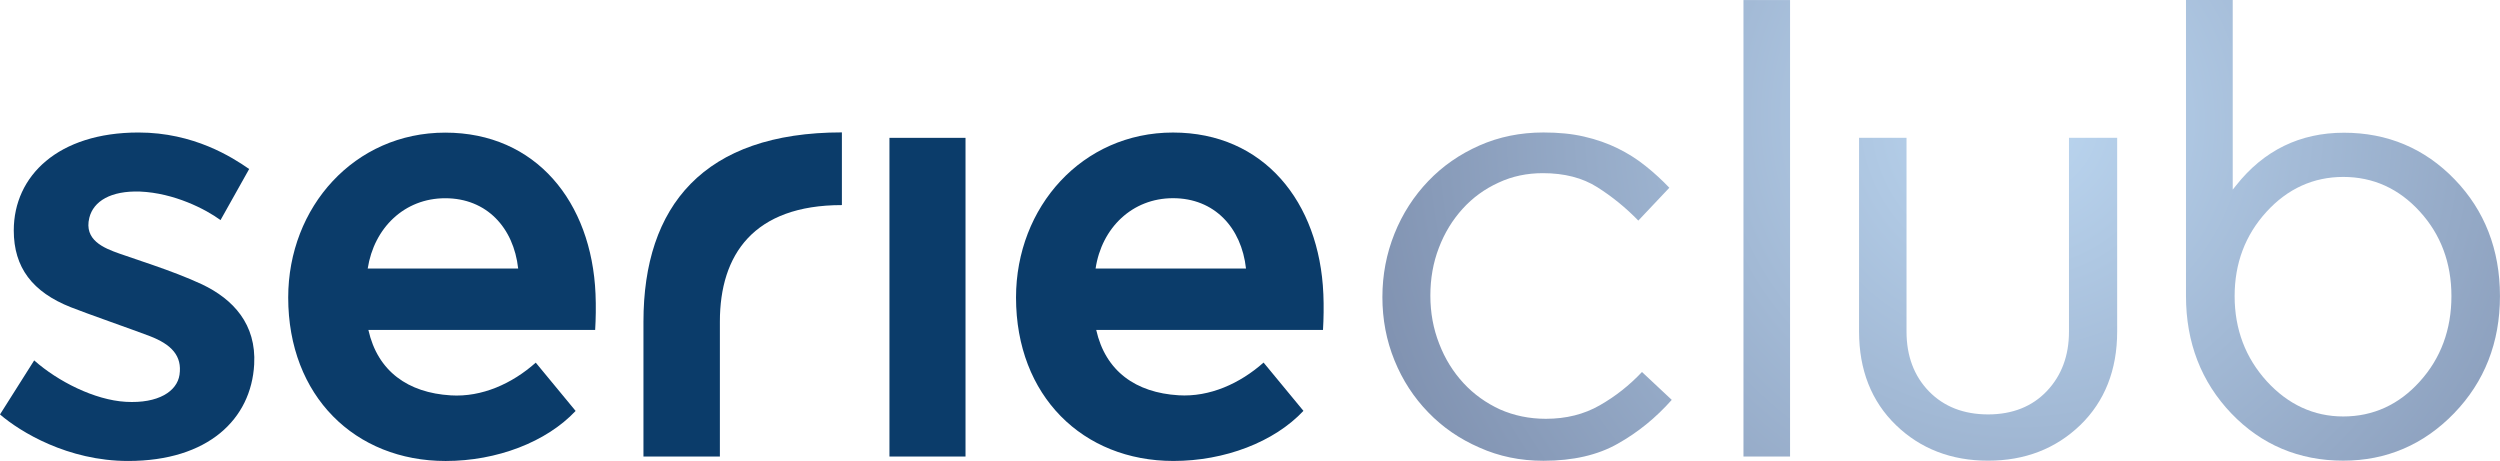<svg width="600" height="110.64" version="1.1" viewBox="0 0 158.75 29.274" xmlns="http://www.w3.org/2000/svg">
 <defs>
  <radialGradient id="d" cx="0" cy="0" r="1" gradientTransform="matrix(-17 43.65 -43.65 -17 153.9 159.37)" gradientUnits="userSpaceOnUse">
   <stop stop-color="#bcd7f1" offset="0"/>
   <stop stop-color="#bcd7f1" offset=".006"/>
   <stop stop-color="#7b8cab" offset="1"/>
  </radialGradient>
  <radialGradient id="c" cx="0" cy="0" r="1" gradientTransform="matrix(-17.305 44.431 -44.431 -17.305 153.52 158.96)" gradientUnits="userSpaceOnUse">
   <stop stop-color="#bcd7f1" offset="0"/>
   <stop stop-color="#bcd7f1" offset=".006"/>
   <stop stop-color="#7b8cab" offset="1"/>
  </radialGradient>
  <radialGradient id="b" cx="0" cy="0" r="1" gradientTransform="matrix(-17.303 44.427 -44.427 -17.303 153.55 159.07)" gradientUnits="userSpaceOnUse">
   <stop stop-color="#bcd7f1" offset="0"/>
   <stop stop-color="#bcd7f1" offset=".006"/>
   <stop stop-color="#7b8cab" offset="1"/>
  </radialGradient>
  <radialGradient id="a" cx="0" cy="0" r="1" gradientTransform="matrix(-17.178 44.105 -44.105 -17.178 153.45 159.26)" gradientUnits="userSpaceOnUse">
   <stop stop-color="#bcd7f1" offset="0"/>
   <stop stop-color="#bcd7f1" offset=".006"/>
   <stop stop-color="#7b8cab" offset="1"/>
  </radialGradient>
 </defs>
 <g transform="translate(-25.339 -151.54)">
  <g fill="#0b3c6a">
   <path d="m81.819 180.53h4.83v-20.237h-4.83z"/>
   <path d="m66.198 171.96v8.569h4.853v-8.569c0-4.255 2.147-7.397 7.748-7.397v-4.616c-8.789 0-12.601 4.688-12.601 12.013"/>
   <path d="m94.909 168.59c0.387-2.584 2.331-4.465 4.915-4.465 2.63 0 4.347 1.865 4.636 4.465zm14.462 1.609c-0.246-5.834-3.785-10.243-9.547-10.243-5.759 0-9.968 4.718-9.968 10.477 0 6.251 4.242 10.378 9.997 10.378 3.247 0 6.396-1.198 8.254-3.181l-2.531-3.067c-1.5 1.33-3.418 2.2-5.397 2.078-2.715-0.164-4.642-1.527-5.23-4.15h14.4c0.043-0.712 0.056-1.504 0.023-2.292"/>
   <path d="m38.173 169.6c-0.942-0.443-2.118-0.88-3.103-1.221-0.657-0.227-1.428-0.483-2.147-0.735-1.008-0.355-2.262-0.863-1.914-2.272 0.259-1.06 1.372-1.73 3.217-1.668 2.173 0.089 4.179 1.123 5.115 1.812l1.819-3.244c-1.067-0.739-3.503-2.318-7.029-2.318-5.095 0-7.919 2.751-7.919 6.218 0 2.357 1.185 3.913 3.628 4.879 0.919 0.368 4.035 1.458 5.003 1.829 1.395 0.538 2.068 1.261 1.894 2.459-0.154 1.047-1.339 1.835-3.411 1.717-1.98-0.112-4.317-1.3-5.818-2.63l-2.17 3.431c1.274 1.1 4.308 2.955 8.132 2.955 5.092 0 7.817-2.663 8.008-6.13 0.144-2.554-1.33-4.14-3.306-5.082"/>
  </g>
  <path d="m119.28 160.78c-1.251 0.552-2.331 1.303-3.244 2.256-0.916 0.959-1.635 2.065-2.147 3.342-0.512 1.274-0.768 2.617-0.768 4.032s0.256 2.758 0.768 4.015c0.512 1.261 1.231 2.361 2.147 3.303 0.913 0.946 1.993 1.688 3.244 2.232 1.248 0.561 2.6 0.84 4.068 0.84 1.878 0 3.457-0.364 4.724-1.087 1.28-0.719 2.42-1.648 3.424-2.781l-1.891-1.77c-0.798 0.847-1.694 1.553-2.686 2.118-0.992 0.568-2.127 0.854-3.418 0.854-1.054 0-2.026-0.204-2.919-0.598-0.88-0.407-1.655-0.959-2.308-1.665-0.66-0.716-1.179-1.546-1.546-2.505-0.374-0.949-0.561-1.967-0.561-3.053 0-1.083 0.177-2.095 0.542-3.04 0.358-0.942 0.86-1.76 1.507-2.475 0.64-0.706 1.402-1.261 2.282-1.661 0.867-0.407 1.809-0.601 2.814-0.601 1.363 0 2.515 0.295 3.454 0.89s1.809 1.3 2.607 2.121l1.97-2.085c-0.466-0.486-0.965-0.949-1.507-1.379-0.542-0.437-1.136-0.811-1.776-1.126-0.643-0.315-1.353-0.565-2.124-0.742-0.772-0.181-1.632-0.263-2.587-0.263-1.468 0-2.82 0.276-4.068 0.827" fill="url(#d)"/>
  <path d="m136.05 180.53h2.958v-28.987h-2.958z" fill="url(#c)"/>
  <path d="m156.72 160.29v12.309c0 1.52-0.466 2.784-1.402 3.772-0.929 0.982-2.187 1.484-3.733 1.484s-2.81-0.492-3.756-1.464c-0.946-0.972-1.425-2.249-1.425-3.792v-12.309h-3.014v12.309c0 2.426 0.785 4.429 2.341 5.933 1.55 1.504 3.523 2.262 5.854 2.262 2.331 0 4.294-0.758 5.854-2.262 1.553-1.504 2.341-3.506 2.341-5.933v-12.309z" fill="url(#b)"/>
  <path d="m164.15 151.54v18.803c0 2.945 0.969 5.45 2.879 7.449 1.901 1.986 4.298 3.001 7.108 3.001 2.741 0 5.105-1.014 7.032-3.004 1.937-1.999 2.919-4.501 2.919-7.446 0-2.948-0.972-5.44-2.876-7.41-1.904-1.973-4.271-2.965-7.032-2.965-2.791 0-5.092 1.123-6.849 3.349l-0.213 0.263v-12.039zm5.128 24.207c-1.353-1.49-2.039-3.303-2.039-5.404 0-2.078 0.67-3.868 2.016-5.345 1.343-1.477 2.991-2.223 4.882-2.223 1.901 0 3.533 0.739 4.866 2.203 1.33 1.458 2.003 3.26 2.003 5.365 0 2.124-0.673 3.946-2.003 5.417-1.323 1.474-2.965 2.226-4.866 2.226-1.871 0-3.506-0.758-4.859-2.239" fill="url(#a)"/>
  <path d="m48.688 168.59c0.401-2.581 2.331-4.462 4.921-4.462 2.633 0 4.344 1.868 4.633 4.462zm14.466 1.615c-0.246-5.837-3.785-10.243-9.544-10.243-5.759 0-9.971 4.718-9.971 10.473 0 6.251 4.239 10.378 9.997 10.378 3.254 0 6.396-1.202 8.254-3.178l-2.531-3.067c-1.497 1.33-3.418 2.203-5.401 2.078-2.709-0.164-4.639-1.527-5.227-4.153h14.4c0.043-0.709 0.056-1.504 0.023-2.288" fill="#0b3c6a"/>
 </g>
</svg>
